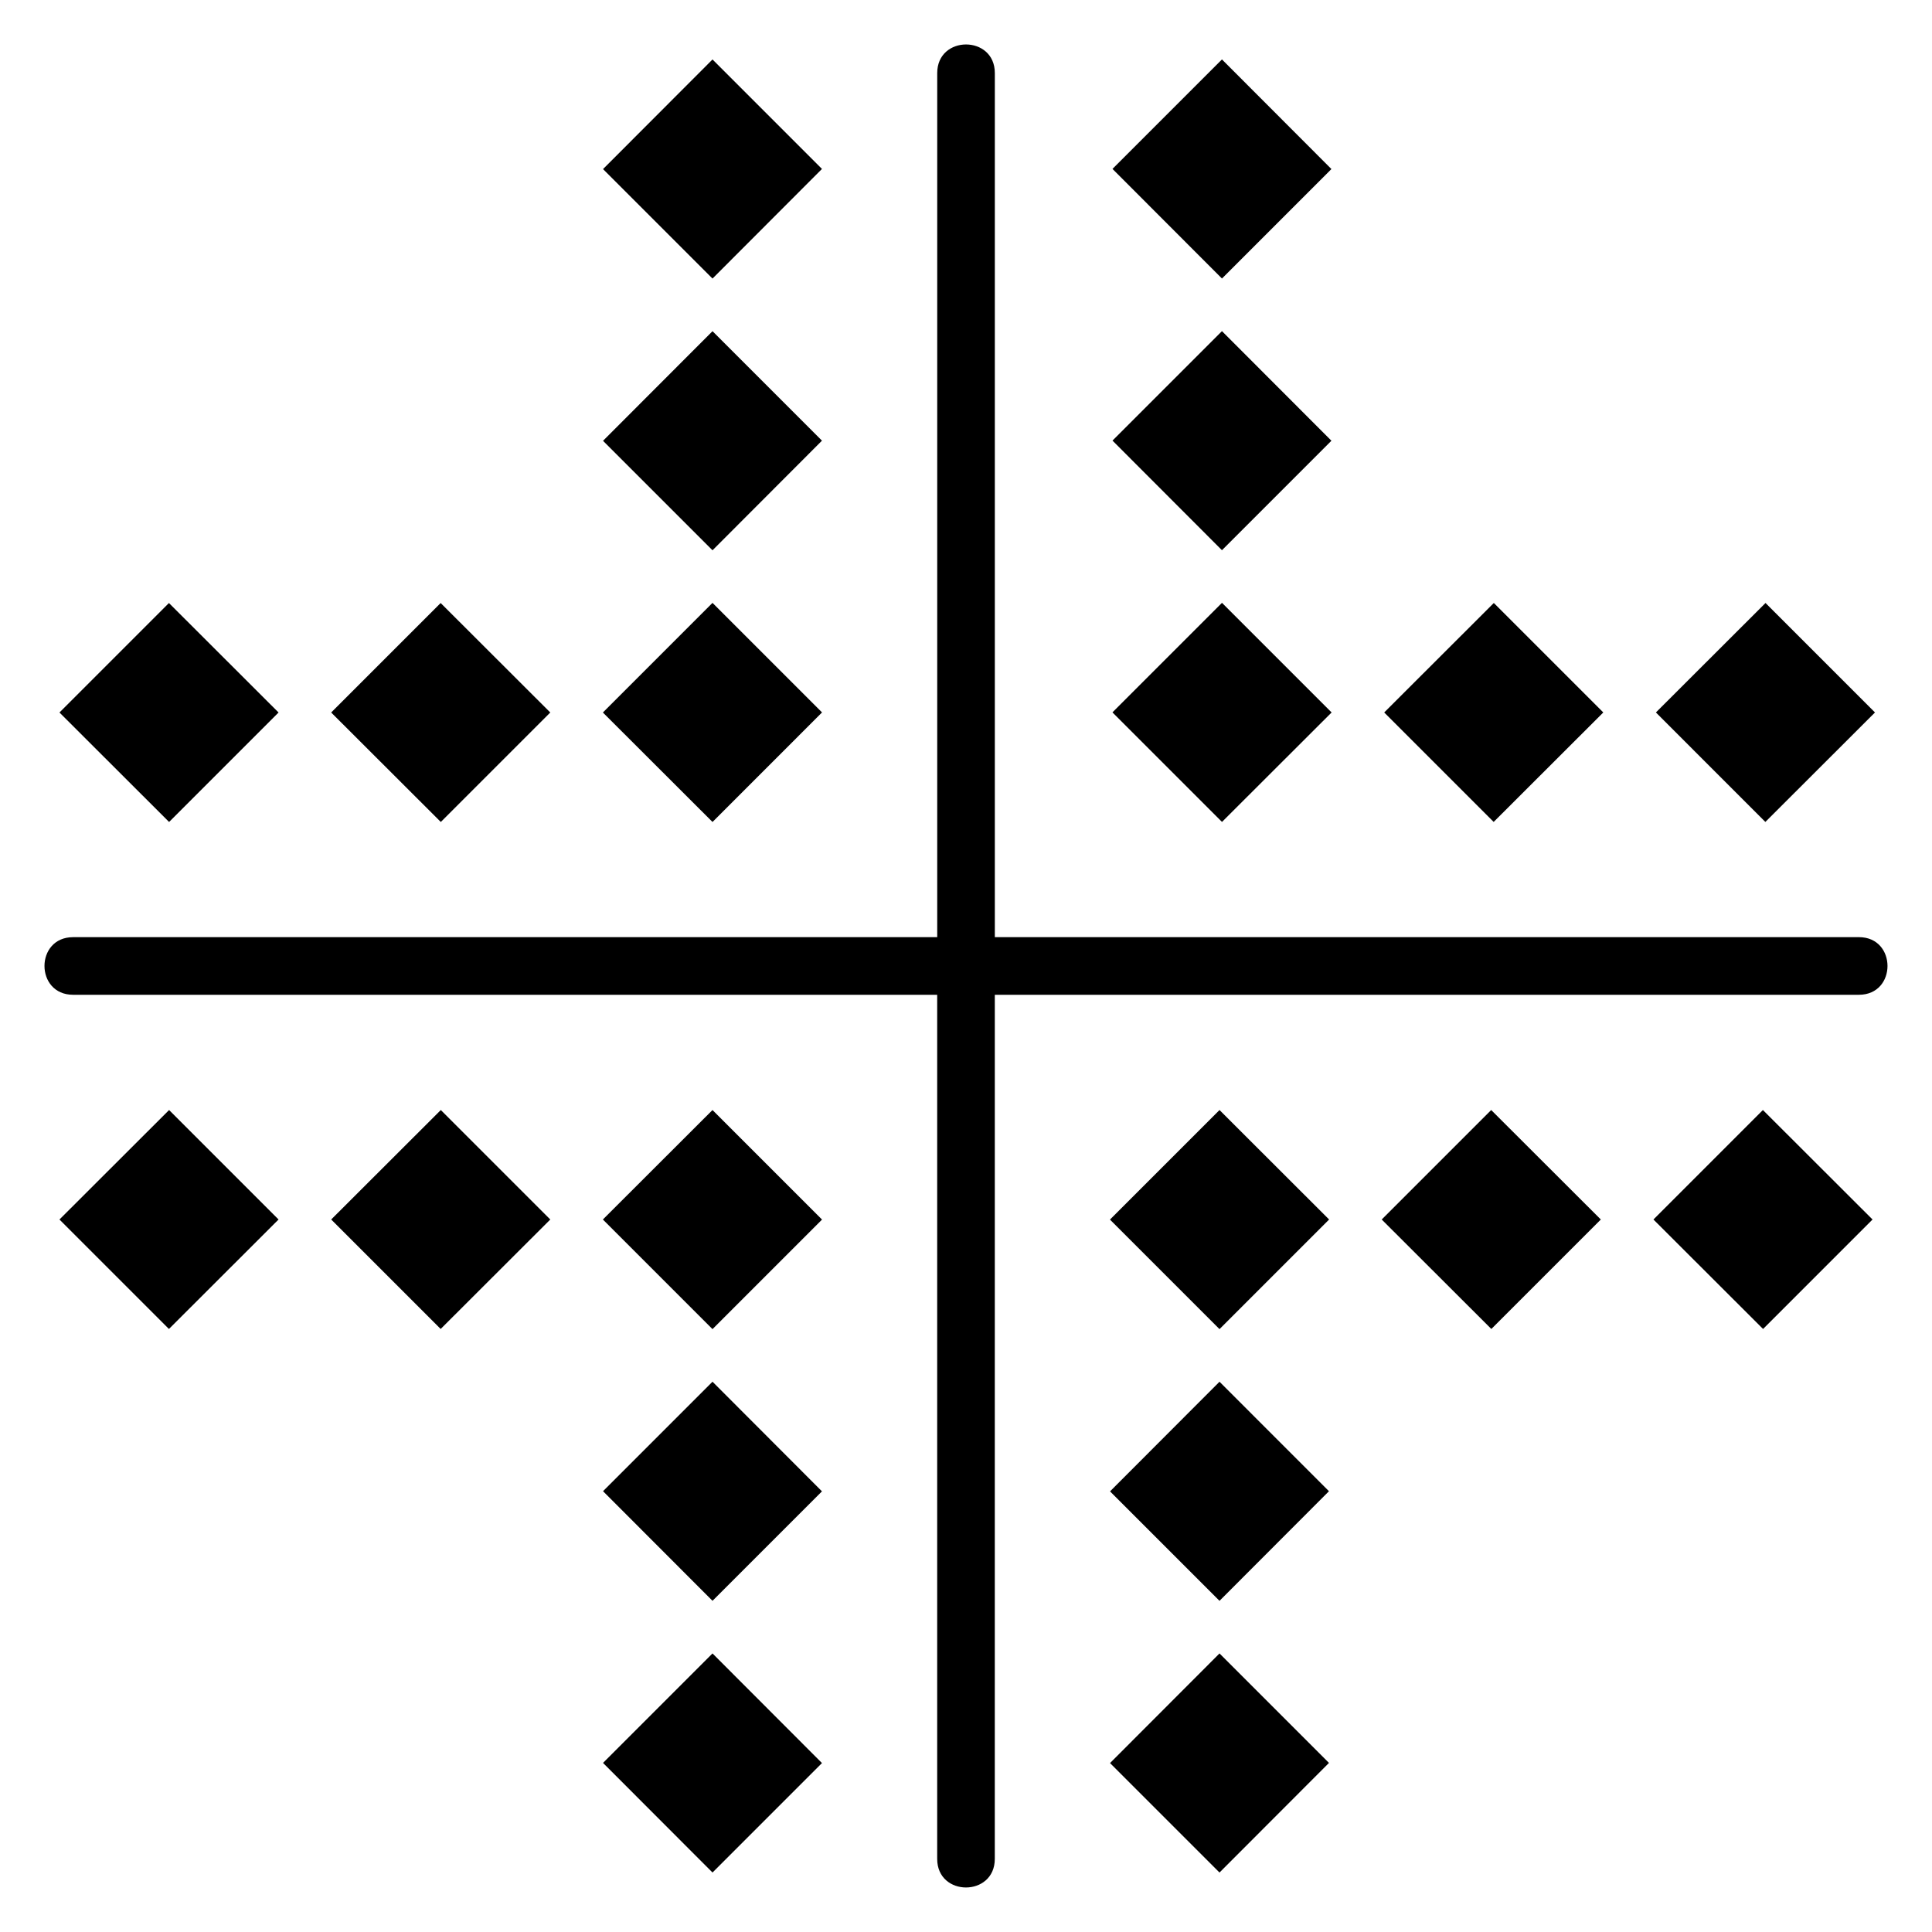 <?xml version="1.0" encoding="UTF-8"?>
<!-- Uploaded to: ICON Repo, www.iconrepo.com, Generator: ICON Repo Mixer Tools -->
<svg fill="#000000" width="800px" height="800px" version="1.1" viewBox="144 144 512 512" xmlns="http://www.w3.org/2000/svg">
 <g>
  <path d="m217.82 332.82-29.047-29.012-29.012 29.012 29.051 29.012z"/>
  <path d="m289.83 332.82-29.051-29.012-29.012 29.012 29.051 29.012z"/>
  <path d="m361.83 332.82-0.02-0.023 0.02-0.016-29.008-29.012-0.043 0.039-29.008 29.012 29.051 29.012z"/>
  <path d="m361.83 188.77-29.008-29.012-29.012 29.051 29.012 29.012z"/>
  <path d="m361.83 260.78-29.008-29.012-29.012 29.051 29.012 29.012z"/>
  <path d="m640.89 332.81-29.008-29.012-29.051 29.012 29.008 29.012z"/>
  <path d="m568.89 332.81-29.012-29.012-29.051 29.012 29.012 29.012z"/>
  <path d="m467.84 361.82 29.051-29.012-29.051-29.051-29.012 29.008 0.02 0.023-0.02 0.02z"/>
  <path d="m496.84 188.8-29.008-29.051-29.012 29.012 29.012 29.051z"/>
  <path d="m496.84 260.8-29.008-29.047-29.012 29.008 29.012 29.051z"/>
  <path d="m582.18 467.18 29.051 29.012 29.008-29.012-29.051-29.012z"/>
  <path d="m510.17 467.18 29.051 29.012 29.012-29.012-29.051-29.012z"/>
  <path d="m438.17 467.18 0.02 0.02-0.02 0.02 29.012 29.012 0.039-0.039 29.008-29.012-29.047-29.012z"/>
  <path d="m438.17 611.23 29.012 29.008 29.008-29.047-29.008-29.012z"/>
  <path d="m438.17 539.23 29.012 29.008 29.008-29.051-29.008-29.012z"/>
  <path d="m159.76 467.18 29.012 29.012 29.047-29.012-29.008-29.012z"/>
  <path d="m231.77 467.18 29.012 29.012 29.051-29.012-29.012-29.012z"/>
  <path d="m332.82 438.17-29.051 29.012 29.008 29.012 0.043 0.039 29.008-29.012-0.02-0.02 0.02-0.02z"/>
  <path d="m303.81 611.19 29.012 29.047 29.008-29.008-29.008-29.051z"/>
  <path d="m303.81 539.18 29.012 29.051 29.008-29.008-29.008-29.055z"/>
  <path d="m636.64 392.36h-229v-229c0-10.105-15.266-10.098-15.266 0v229h-229.01c-10.105 0-10.098 15.266 0 15.266h229v229c0 10.105 15.266 10.098 15.266 0l0.004-229h229c10.105 0 10.094-15.27 0-15.27z"/>
 </g>
</svg>